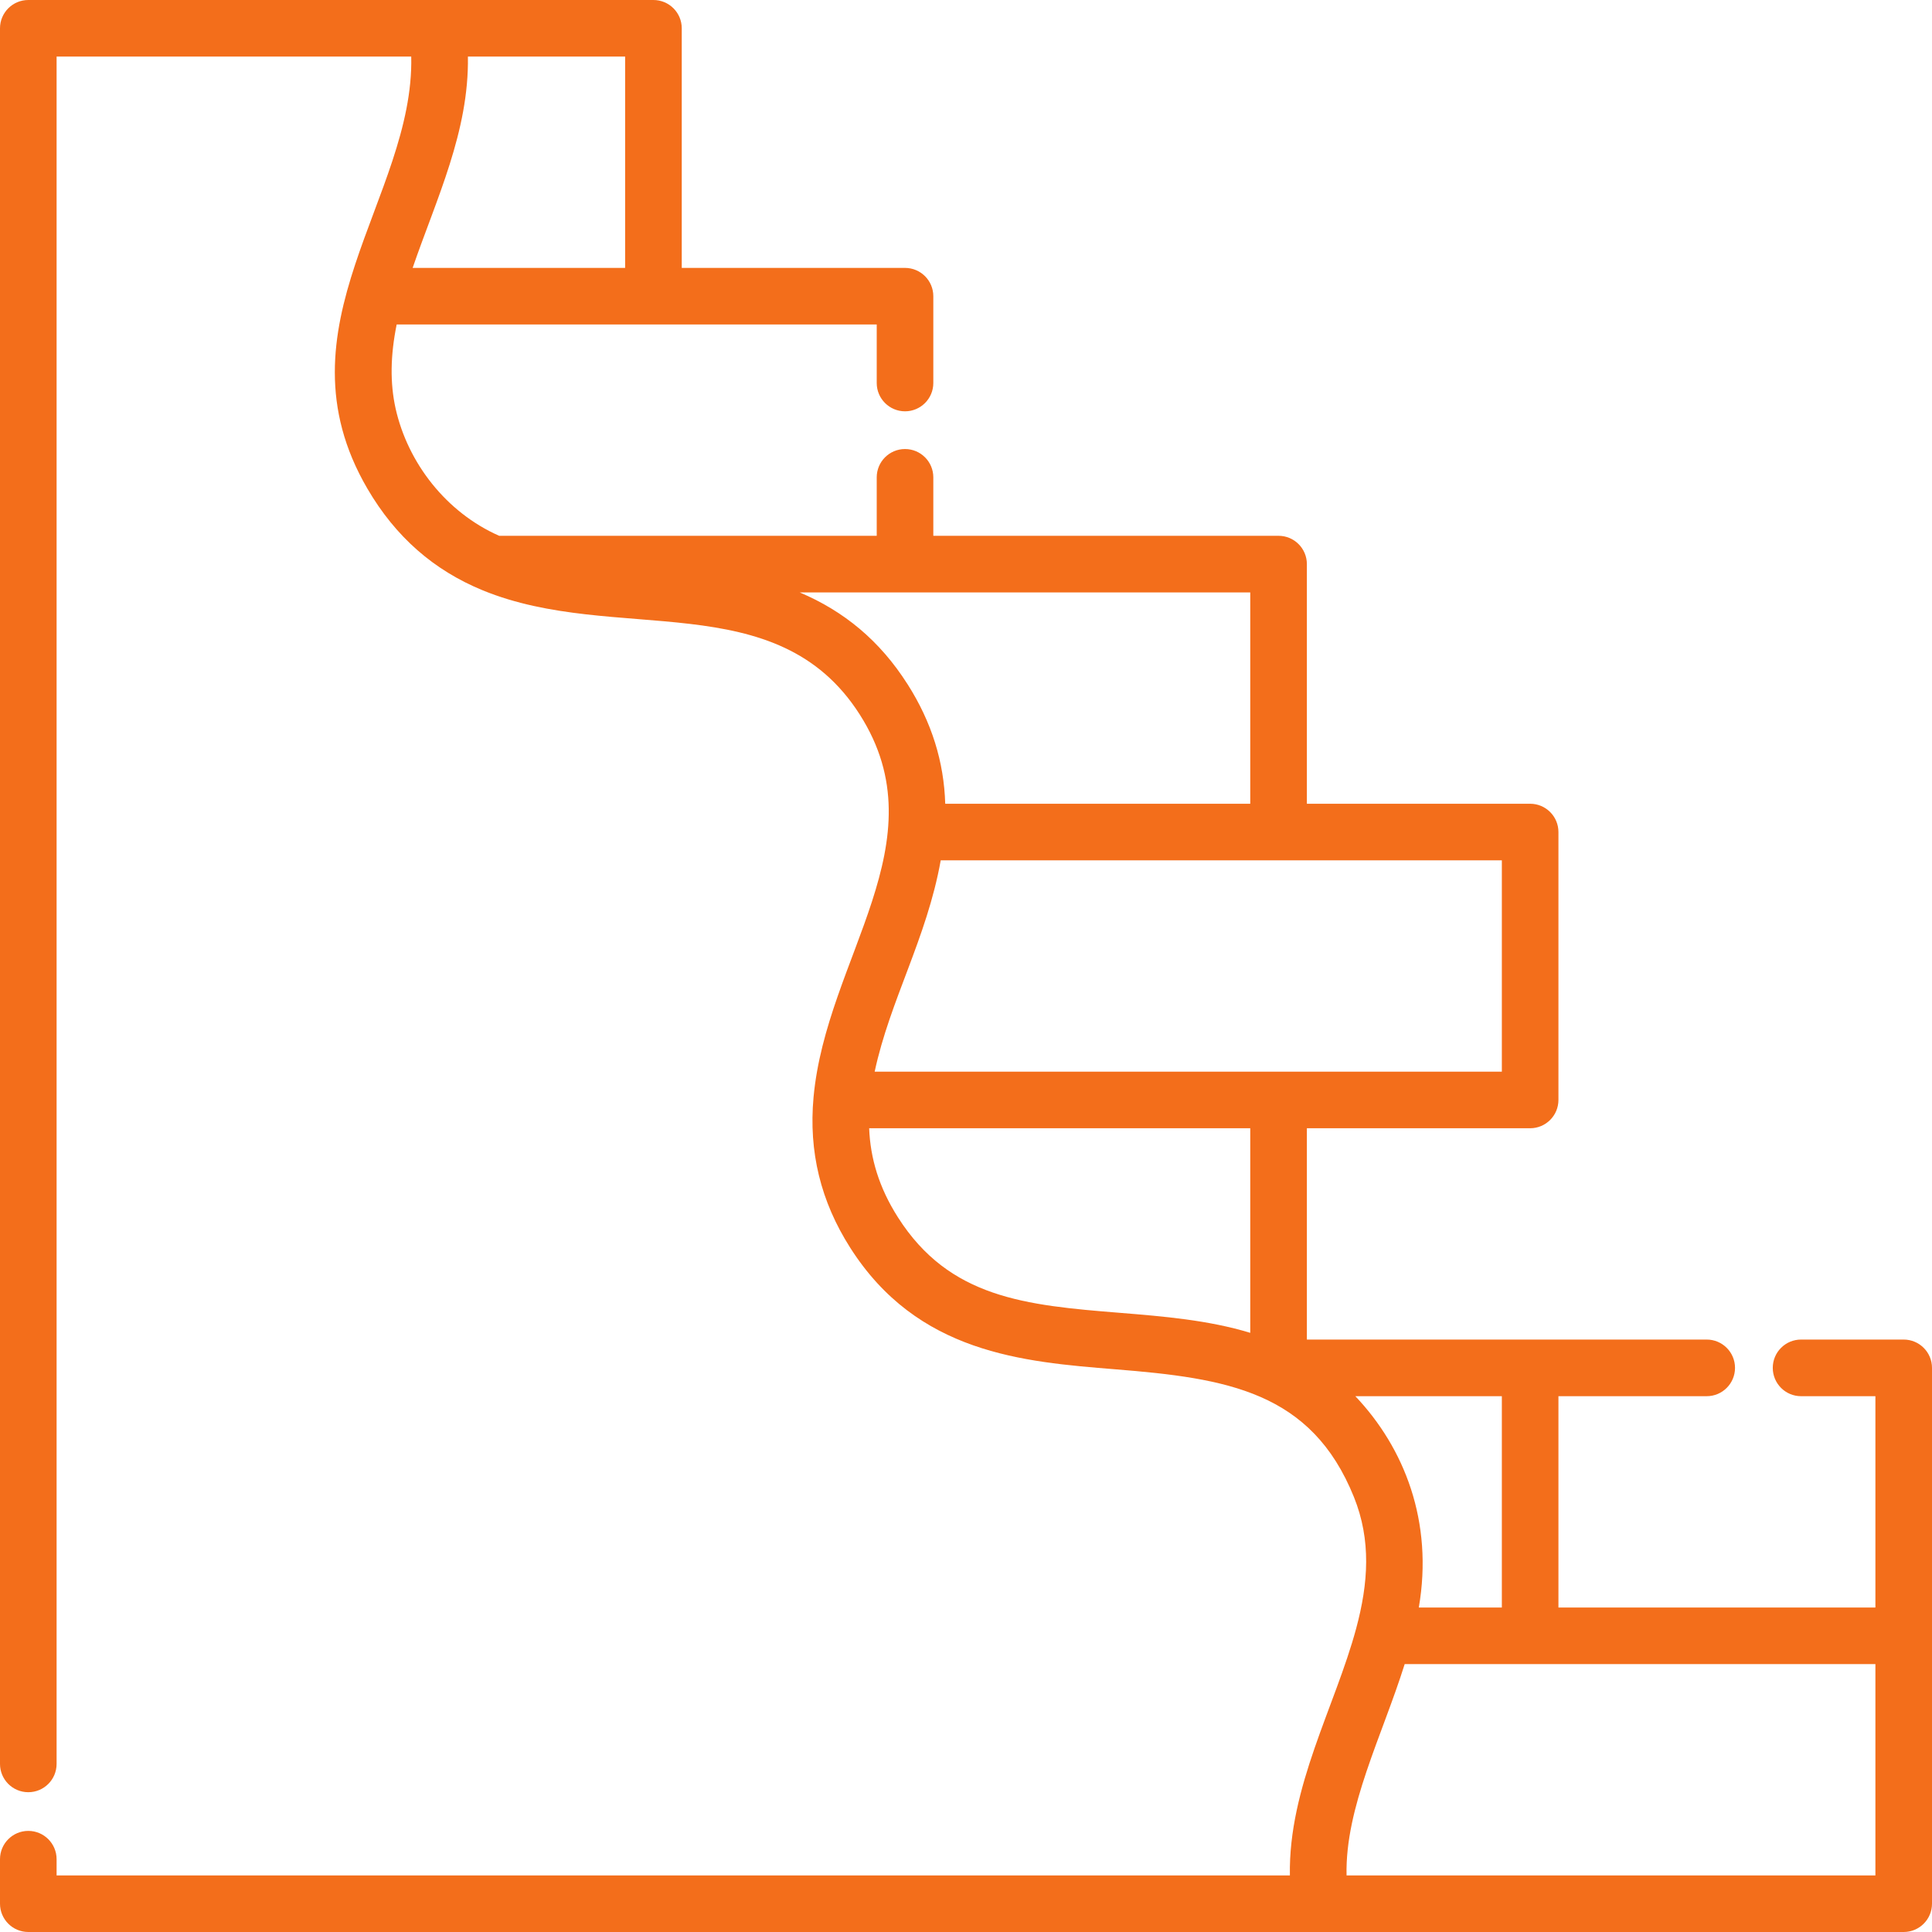 <svg width="48" height="48" viewBox="0 0 48 48" fill="none" xmlns="http://www.w3.org/2000/svg">
<path d="M47.297 33.281H44.747C44.358 33.281 44.044 33.596 44.044 33.984C44.044 34.373 44.358 34.688 44.747 34.688H46.594V39.938H38.719V34.688H42.403C42.791 34.688 43.106 34.373 43.106 33.984C43.106 33.596 42.791 33.281 42.403 33.281H32.469V28.031H38.016C38.404 28.031 38.719 27.716 38.719 27.328V20.672C38.719 20.284 38.404 19.969 38.016 19.969H32.469V14.016C32.469 13.627 32.154 13.312 31.766 13.312H23.188V11.859C23.188 11.471 22.873 11.156 22.485 11.156C22.097 11.156 21.782 11.471 21.782 11.859V13.312H12.402C11.084 12.73 10.132 11.502 9.828 10.147C9.688 9.511 9.699 8.833 9.855 8.062H21.782V9.516C21.782 9.904 22.097 10.219 22.485 10.219C22.873 10.219 23.188 9.904 23.188 9.516V7.359C23.188 6.971 22.873 6.656 22.485 6.656H16.938V0.703C16.938 0.315 16.623 0 16.234 0H0.703C0.315 0 0 0.315 0 0.703V43.824C0 44.213 0.315 44.527 0.703 44.527C1.091 44.527 1.406 44.213 1.406 43.824V1.406H10.217C10.297 4.899 6.782 8.117 9.126 12.137C9.833 13.35 10.789 14.172 11.992 14.666C15.29 16.02 19.296 14.508 21.362 17.755V17.755C23.385 20.932 20.529 23.785 20.212 27.264C20.089 28.614 20.389 29.846 21.123 30.999V30.999C22.794 33.624 25.406 33.834 27.71 34.02C30.48 34.242 32.581 34.569 33.639 37.196C34.07 38.268 33.997 39.332 33.694 40.458C33.171 42.4 32.009 44.402 32.047 46.594H1.406V46.191C1.406 45.803 1.091 45.488 0.703 45.488C0.315 45.488 0 45.803 0 46.191V47.297C0 47.685 0.315 48 0.703 48H47.297C47.685 48 48 47.685 48 47.297V33.984C48 33.596 47.685 33.281 47.297 33.281ZM37.313 34.688V39.938H35.25C35.617 37.807 34.891 35.973 33.673 34.688H37.313ZM31.062 33.114C30.025 32.798 28.91 32.705 27.823 32.617C25.478 32.429 23.586 32.251 22.309 30.244C21.837 29.502 21.623 28.777 21.594 28.031H31.062V33.114ZM37.313 26.625H21.731C22.109 24.854 23.027 23.308 23.372 21.375H37.313V26.625ZM31.062 14.719V19.969H23.484C23.453 18.932 23.15 17.945 22.548 16.999V17C21.856 15.911 20.964 15.183 19.87 14.719H31.062ZM15.531 1.406V6.656H10.252C10.844 4.933 11.655 3.269 11.625 1.406H15.531ZM46.594 46.594H33.455C33.416 44.907 34.338 43.132 34.899 41.344H46.594V46.594Z" fill="#F36E1B"/>
</svg>
